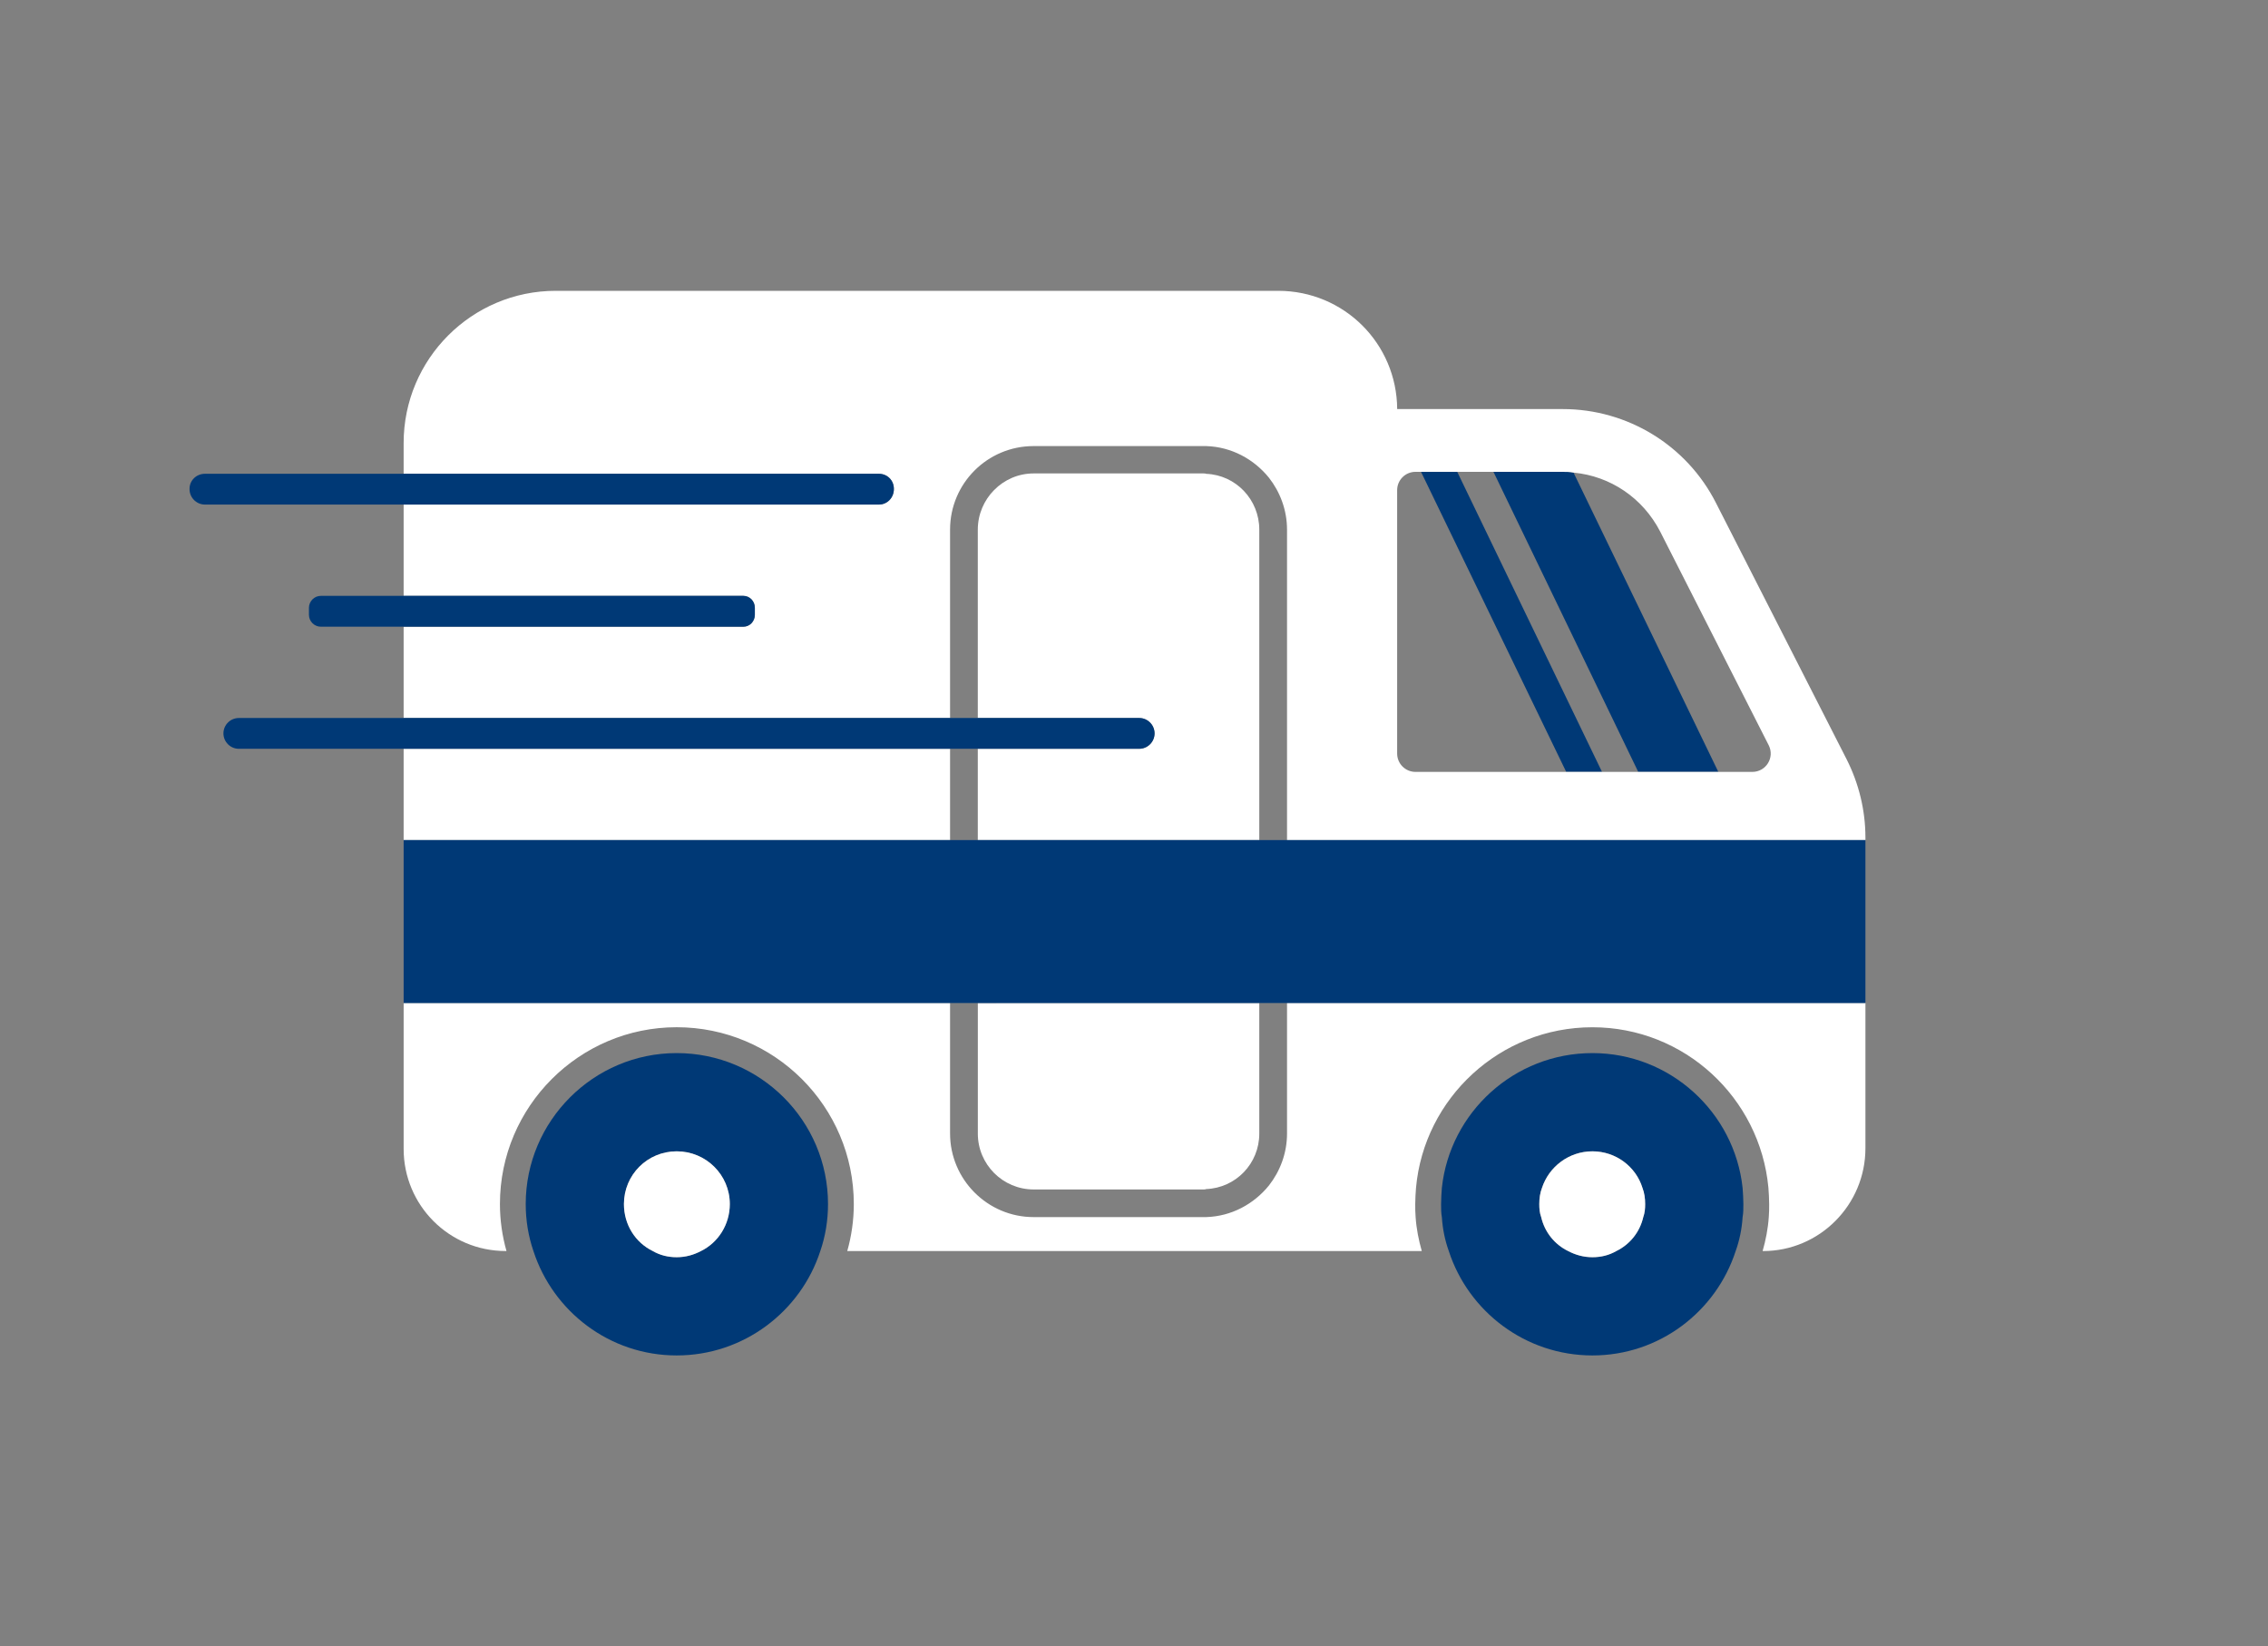 <?xml version="1.0" encoding="utf-8"?>
<!-- Generator: Adobe Illustrator 27.0.0, SVG Export Plug-In . SVG Version: 6.00 Build 0)  -->
<svg version="1.1" id="Layer_1" xmlns="http://www.w3.org/2000/svg" xmlns:xlink="http://www.w3.org/1999/xlink" x="0px" y="0px"
	 viewBox="0 0 700 508" style="enable-background:new 0 0 700 508;" xml:space="preserve">
<rect x="0" y="0" width="700" height="508" fill="#808080" stroke="none"/>
<style type="text/css">
	.st0{fill:#003976;}
	.st1{fill:#FFFFFF;}
	.st2{fill:none;}
</style>
<g>
	<g>
		<g>
			<g>
				<polygon class="st0" points="494.45,238.19 483.4,238.19 438.59,145.61 449.77,145.61 				"/>
			</g>
			<g>
				<path class="st0" d="M530.35,238.19h-24.72l-44.69-92.59h21.39c1.07,0,2.26,0,3.33,0.24L530.35,238.19z"/>
			</g>
		</g>
		<g>
			<g>
				<path class="st1" d="M569.93,234.27l-40.29-79.04c-9.03-17.83-27.34-29-47.3-29h-51.11c-0.12-20.21-16.4-36.49-36.73-36.49
					H171.53c-25.91,0-46.95,21.04-46.95,46.95v9.51h146.67c2.62,0,4.64,2.02,4.64,4.63v0.12c0,2.61-2.02,4.75-4.64,4.75H124.58
					v28.17h104.83c2.02,0,3.57,1.66,3.57,3.69v2.14c0,2.02-1.55,3.69-3.57,3.69H124.58v28.17h168.65v-58.12
					c0-14.26,11.53-25.79,25.79-25.79h53.25c7.84,0.24,14.74,4.04,19.37,9.75c3.45,4.4,5.59,9.98,5.59,16.05v95.8h178.52v-0.83
					C575.75,250.08,573.73,241.76,569.93,234.27z M431.22,232.53v-81.27c0-3.13,2.53-5.66,5.66-5.66h45.45c1.07,0,2.26,0,3.33,0.24
					c11.41,1.07,21.39,7.84,26.74,18.19l33.5,65.94c1.91,3.77-0.82,8.22-5.05,8.22H436.88
					C433.76,238.19,431.22,235.66,431.22,232.53z"/>
				<rect x="124.58" y="231.06" class="st1" width="168.65" height="28.17"/>
			</g>
			<g>
				<path class="st2" d="M438.83,386.05c-0.95-3.33-1.66-6.89-1.9-10.46"/>
				<path class="st1" d="M575.75,309.51v44.81c0,17.47-14.14,31.73-31.61,31.73h-0.12c0.95-3.33,1.66-6.89,1.9-10.46
					c0.12-1.31,0.12-2.73,0.12-4.04c0-1.66-0.12-3.45-0.24-5.11c-2.62-27.69-25.91-49.45-54.32-49.45
					c-28.53,0-51.94,21.87-54.44,49.56c-0.12,1.66-0.24,3.33-0.24,4.99c0,1.31,0,2.73,0.12,4.04c0.24,3.57,0.95,7.13,1.9,10.46
					H261.5c1.31-4.63,2.02-9.51,2.02-14.5c0-30.07-24.48-54.56-54.67-54.56c-30.07,0-54.55,24.48-54.55,54.56
					c0,4.99,0.71,9.87,2.02,14.5h-0.24c-17.47,0-31.5-14.14-31.5-31.5v-45.05h168.65v40.29c0,14.14,11.53,25.79,25.79,25.79h53.25
					c7.84-0.24,14.74-4.04,19.37-9.75c3.45-4.4,5.59-9.98,5.59-16.05v-40.29H575.75z"/>
			</g>
			<g>
				<path class="st1" d="M388.67,309.51v40.29c0,9.27-7.25,16.76-16.4,17.12c-0.24,0.12-0.59,0.12-0.83,0.12h-52.41
					c-9.51,0-17.23-7.73-17.23-17.23v-40.29H388.67z"/>
				<path class="st1" d="M388.67,163.43v95.8h-86.88v-28.17h49.8c2.62,0,4.75-2.14,4.75-4.75s-2.14-4.75-4.75-4.75h-49.8v-58.12
					c0-9.51,7.73-17.35,17.23-17.35h52.41c0.24,0,0.59,0,0.83,0.12C381.42,146.56,388.67,154.16,388.67,163.43z"/>
			</g>
		</g>
		<g>
			<g>
				<path class="st0" d="M208.85,324.96c-25.67,0-46.59,20.92-46.59,46.59c0,5.11,0.83,9.98,2.38,14.5
					c6.06,18.66,23.53,32.21,44.21,32.21c20.68,0,38.27-13.55,44.33-32.21c1.55-4.52,2.38-9.39,2.38-14.5
					C255.56,345.87,234.64,324.96,208.85,324.96z M216.34,386.05c-2.26,1.19-4.75,1.9-7.49,1.9c-2.61,0-5.11-0.59-7.37-1.9
					c-5.35-2.61-8.91-8.08-8.91-14.5c0-9.03,7.25-16.28,16.28-16.28c9.03,0,16.4,7.25,16.4,16.28
					C225.25,377.85,221.68,383.43,216.34,386.05z"/>
			</g>
			<g>
				<path class="st2" d="M438.83,386.05c-0.95-3.33-1.66-6.89-1.9-10.46"/>
				<path class="st0" d="M537.84,366.56c-2.5-23.3-22.34-41.6-46.35-41.6c-24.13,0-43.98,18.3-46.47,41.6
					c-0.12,1.66-0.24,3.33-0.24,4.99c0,1.43,0,2.73,0.24,4.04c0.24,3.69,0.95,7.13,2.14,10.46c6.06,18.66,23.65,32.21,44.33,32.21
					s38.15-13.55,44.21-32.21c1.19-3.33,1.9-6.77,2.14-10.46c0.24-1.31,0.24-2.61,0.24-4.04
					C538.07,369.88,537.96,368.22,537.84,366.56z M507.17,375.59c-1.07,4.64-4.16,8.44-8.32,10.46c-2.26,1.31-4.75,1.9-7.37,1.9
					c-2.73,0-5.23-0.71-7.49-1.9c-4.16-2.02-7.25-5.82-8.32-10.46c-0.48-1.31-0.59-2.61-0.59-4.04c0-1.78,0.24-3.45,0.83-4.99
					c2.14-6.54,8.32-11.29,15.57-11.29s13.43,4.75,15.45,11.29c0.59,1.54,0.83,3.21,0.83,4.99
					C507.77,372.97,507.65,374.28,507.17,375.59z"/>
			</g>
			<g>
				<path class="st1" d="M225.25,371.55c0,6.3-3.57,11.89-8.91,14.5c-2.26,1.19-4.75,1.9-7.49,1.9c-2.61,0-5.11-0.59-7.37-1.9
					c-5.35-2.61-8.91-8.08-8.91-14.5c0-9.03,7.25-16.28,16.28-16.28C217.88,355.26,225.25,362.51,225.25,371.55z"/>
			</g>
			<g>
				<path class="st1" d="M507.77,371.55c0,1.43-0.12,2.73-0.59,4.04c-1.07,4.64-4.16,8.44-8.32,10.46c-2.26,1.31-4.75,1.9-7.37,1.9
					c-2.73,0-5.23-0.71-7.49-1.9c-4.16-2.02-7.25-5.82-8.32-10.46c-0.48-1.31-0.59-2.61-0.59-4.04c0-1.78,0.24-3.45,0.83-4.99
					c2.14-6.54,8.32-11.29,15.57-11.29s13.43,4.75,15.45,11.29C507.53,368.1,507.77,369.76,507.77,371.55z"/>
			</g>
		</g>
		<g>
			<path class="st0" d="M275.88,150.83v0.12c0,2.61-2.02,4.75-4.64,4.75H63.25c-2.61,0-4.75-2.14-4.75-4.75v-0.12
				c0-2.61,2.14-4.63,4.75-4.63h207.99C273.86,146.2,275.88,148.22,275.88,150.83z"/>
		</g>
		<g>
			<path class="st0" d="M232.98,187.56v2.14c0,2.02-1.55,3.69-3.57,3.69H99.03c-2.02,0-3.68-1.66-3.68-3.69v-2.14
				c0-2.02,1.66-3.69,3.68-3.69h130.38C231.43,183.88,232.98,185.54,232.98,187.56z"/>
		</g>
		<g>
			<path class="st0" d="M356.35,226.31c0,2.61-2.14,4.75-4.75,4.75H73.71c-2.61,0-4.75-2.14-4.75-4.75s2.14-4.75,4.75-4.75h277.88
				C354.21,221.55,356.35,223.69,356.35,226.31z"/>
		</g>
		<g>
			<rect x="124.58" y="259.23" class="st0" width="451.17" height="50.28"/>
		</g>
	</g>
</g>
</svg>
